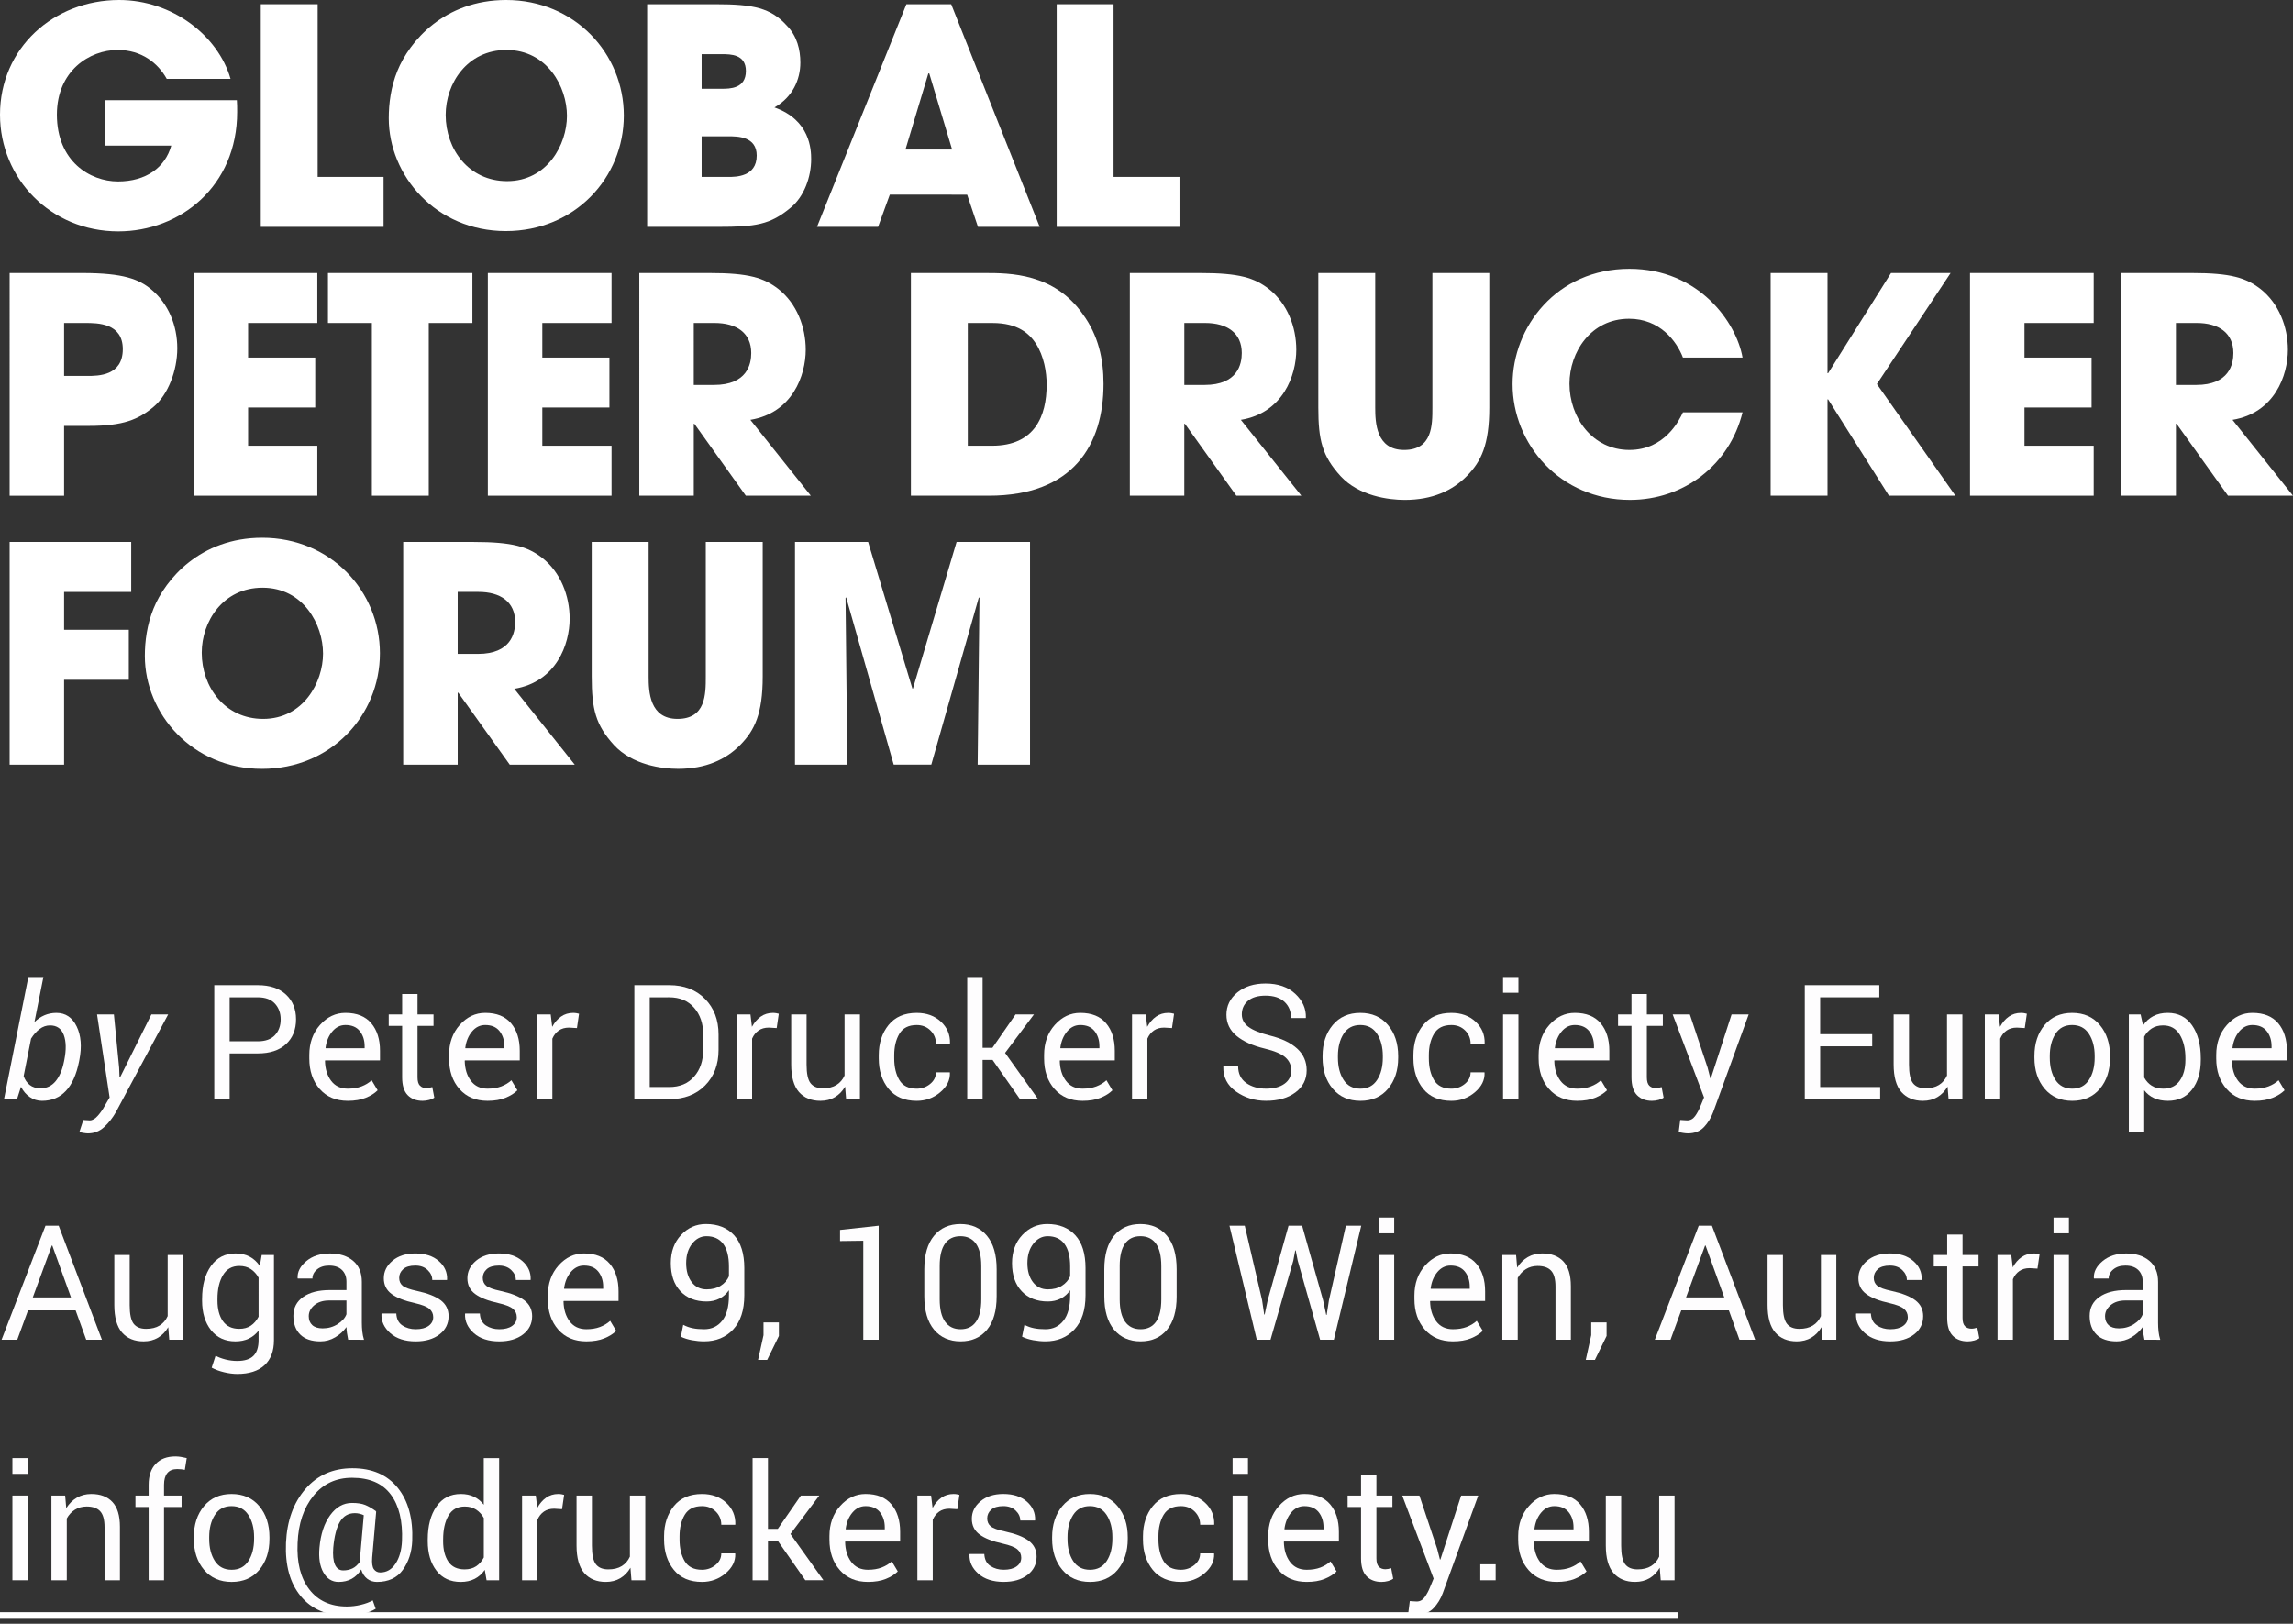 <?xml version="1.0" encoding="utf-8"?>
<!-- Generator: Adobe Illustrator 16.0.0, SVG Export Plug-In . SVG Version: 6.00 Build 0)  -->
<!DOCTYPE svg PUBLIC "-//W3C//DTD SVG 1.0//EN" "http://www.w3.org/TR/2001/REC-SVG-20010904/DTD/svg10.dtd">
<svg version="1.0" id="Ebene_1" xmlns:x="http://ns.adobe.com/Extensibility/1.0/" xmlns:i="http://ns.adobe.com/AdobeIllustrator/10.0/" xmlns:graph="http://ns.adobe.com/Graphs/1.0/"
	 xmlns="http://www.w3.org/2000/svg" xmlns:xlink="http://www.w3.org/1999/xlink" x="0px" y="0px" width="173px" height="122.533px"
	 viewBox="0 0 173 122.533" enable-background="new 0 0 173 122.533" xml:space="preserve">
<rect x="0" y="0" width="173" height="122.533" fill="#333333" stroke="none"/>
<g>
	<g>
		<path fill="#FFFFFF" d="M17.871,7.561c0.022,0.296,0.022,0.546,0.022,0.887c0,5.631-4.314,9.014-8.969,9.014
			C3.838,17.461,0,13.488,0,8.651C0,3.633,4.042,0,8.992,0c4.02,0,7.471,2.702,8.402,5.949H12.58
			c-0.657-1.181-1.885-2.18-3.702-2.18c-2.111,0-4.586,1.567-4.586,4.882c0,3.521,2.498,5.042,4.61,5.042
			c2.134,0,3.564-1.067,4.019-2.702H7.902v-3.43H17.871z"/>
		<path fill="#FFFFFF" d="M19.675,0.317h4.291v13.034h4.973v3.77h-9.264V0.317z"/>
		<path fill="#FFFFFF" d="M38.188,0c5.176,0,8.877,4.042,8.877,8.72c0,4.678-3.678,8.719-8.901,8.719
			c-5.29,0-8.833-4.201-8.833-8.515c0-1.114,0.158-2.362,0.658-3.588C30.876,3.156,33.485,0,38.188,0z M38.256,13.67
			c3.042,0,4.519-2.771,4.519-4.928c0-2.18-1.477-4.973-4.565-4.973c-2.975,0-4.586,2.543-4.586,4.905
			C33.624,11.262,35.372,13.67,38.256,13.67z"/>
		<path fill="#FFFFFF" d="M48.827,0.317h5.176c2.838,0,4.154,0.273,5.38,1.635c0.75,0.772,1.001,1.795,1.001,2.771
			c0,1.295-0.59,2.611-1.955,3.384c2.704,0.953,2.771,3.201,2.771,3.905c0,1.339-0.522,2.815-1.542,3.656
			c-1.546,1.294-2.658,1.453-5.497,1.453h-5.335V0.317z M52.937,6.698h1.52c0.591,0,1.818,0,1.818-1.34
			c0-1.271-1.159-1.271-1.818-1.271h-1.52V6.698z M52.937,13.352h2.02c0.544,0,2.134,0,2.134-1.612c0-1.453-1.453-1.453-2.134-1.453
			h-2.02V13.352z"/>
		<path fill="#FFFFFF" d="M67.133,14.691l-0.885,2.431H61.64l6.744-16.804h3.382l6.676,16.804h-4.656l-0.816-2.431H67.133z
			 M68.314,11.286h3.521L70.11,5.541h-0.024h-0.044L68.314,11.286z"/>
		<path fill="#FFFFFF" d="M79.724,0.317h4.291v13.034h4.974v3.77h-9.265V0.317z"/>
	</g>
	<g>
		<path fill="#FFFFFF" d="M0.727,20.603h5.495c3.111,0,4.27,0.477,5.178,1.227c1.317,1.09,1.976,2.748,1.976,4.451
			s-0.705,3.497-1.771,4.405c-1.159,0.977-2.294,1.454-4.906,1.454H4.836v5.269h-4.11V20.603z M4.836,28.369h1.749
			c0.817,0,2.68,0,2.68-2.021c0-1.976-1.908-1.976-2.839-1.976H4.836V28.369z"/>
		<path fill="#FFFFFF" d="M14.608,20.603h9.332v3.77h-5.222v2.611h5.064v3.769h-5.064v2.884h5.222v3.77h-9.332V20.603z"/>
		<path fill="#FFFFFF" d="M28.057,24.373h-3.314v-3.77h10.898v3.77h-3.292v13.034h-4.292V24.373z"/>
		<path fill="#FFFFFF" d="M36.806,20.603h9.333v3.77h-5.223v2.611h5.063v3.769h-5.063v2.884h5.223v3.77h-9.333V20.603z"/>
		<path fill="#FFFFFF" d="M48.233,20.603h5.313c2.951,0,4.087,0.363,5.178,1.204c1.383,1.089,2.066,2.861,2.066,4.586
			c0,1.931-1,4.769-4.178,5.291l4.563,5.723H56.27l-3.882-5.427h-0.044v5.427h-4.11V20.603z M52.343,29.049h1.522
			c2.52,0,2.814-1.589,2.814-2.407c0-1.521-1.111-2.27-2.77-2.27h-1.566V29.049z"/>
		<path fill="#FFFFFF" d="M68.725,20.603h5.563c1.885,0,5.247,0,7.426,3.133c1.159,1.59,1.544,3.383,1.544,5.224
			c0,4.587-2.27,8.447-8.653,8.447h-5.88V20.603z M73.017,33.637h1.838c3.203,0,4.111-2.225,4.111-4.61
			c0-0.953-0.204-2.157-0.818-3.111c-0.5-0.749-1.362-1.543-3.269-1.543h-1.862V33.637z"/>
		<path fill="#FFFFFF" d="M85.244,20.603h5.313c2.951,0,4.086,0.363,5.176,1.204c1.385,1.089,2.068,2.861,2.068,4.586
			c0,1.931-1.002,4.769-4.181,5.291l4.563,5.723h-4.903l-3.883-5.427h-0.045v5.427h-4.109V20.603z M89.354,29.049h1.521
			c2.52,0,2.814-1.589,2.814-2.407c0-1.521-1.111-2.27-2.77-2.27h-1.565V29.049z"/>
		<path fill="#FFFFFF" d="M103.756,20.603v10.15c0,1.136,0.067,3.203,2.18,3.203c2.134,0,2.134-1.862,2.134-3.203v-10.15h4.293
			v10.15c0,2.816-0.614,4.065-1.681,5.155c-1.09,1.113-2.612,1.817-4.702,1.817c-1.226,0-3.45-0.295-4.836-1.794
			c-1.385-1.521-1.681-2.702-1.681-5.178v-10.15H103.756z"/>
		<path fill="#FFFFFF" d="M131.469,31.116c-0.978,3.974-4.429,6.608-8.494,6.608c-5.267,0-8.856-4.201-8.856-8.743
			c0-4.292,3.315-8.696,8.812-8.696c5.267,0,8.082,4.063,8.538,6.698h-4.497c-0.478-1.249-1.749-2.929-4.063-2.929
			c-2.885,0-4.497,2.521-4.497,4.905c0,2.543,1.726,4.996,4.52,4.996c2.679,0,3.769-2.249,4.041-2.839H131.469z"/>
		<path fill="#FFFFFF" d="M133.589,20.603h4.291v7.562h0.046l4.745-7.562h4.497l-5.563,8.379l5.925,8.425h-5.016l-4.588-7.267
			h-0.046v7.267h-4.291V20.603z"/>
		<path fill="#FFFFFF" d="M148.631,20.603h9.332v3.77h-5.223v2.611h5.063v3.769h-5.063v2.884h5.223v3.77h-9.332V20.603z"/>
		<path fill="#FFFFFF" d="M160.058,20.603h5.313c2.952,0,4.087,0.363,5.178,1.204c1.385,1.089,2.066,2.861,2.066,4.586
			c0,1.931-1,4.769-4.179,5.291L173,37.407h-4.904l-3.882-5.427h-0.047v5.427h-4.109V20.603z M164.167,29.049h1.522
			c2.52,0,2.813-1.589,2.813-2.407c0-1.521-1.11-2.27-2.77-2.27h-1.566V29.049z"/>
	</g>
	<g>
		<path fill="#FFFFFF" d="M0.727,40.899H9.9v3.77H4.836v2.86h4.882v3.771H4.836v6.403h-4.11V40.899z"/>
		<path fill="#FFFFFF" d="M19.785,40.581c5.177,0,8.878,4.042,8.878,8.72s-3.679,8.719-8.9,8.719c-5.291,0-8.834-4.199-8.834-8.514
			c0-1.113,0.159-2.362,0.659-3.588C12.472,43.737,15.084,40.581,19.785,40.581z M19.852,54.25c3.043,0,4.52-2.771,4.52-4.928
			c0-2.18-1.477-4.972-4.565-4.972c-2.975,0-4.586,2.542-4.586,4.905C15.22,51.844,16.968,54.25,19.852,54.25z"/>
		<path fill="#FFFFFF" d="M30.422,40.899h5.312c2.953,0,4.088,0.363,5.178,1.203c1.385,1.09,2.066,2.861,2.066,4.586
			c0,1.93-1,4.77-4.178,5.292l4.563,5.722h-4.904l-3.882-5.427h-0.046v5.427h-4.109V40.899z M34.531,49.346h1.521
			c2.52,0,2.814-1.591,2.814-2.407c0-1.522-1.111-2.271-2.77-2.271h-1.566V49.346z"/>
		<path fill="#FFFFFF" d="M48.937,40.899v10.15c0,1.134,0.067,3.201,2.179,3.201c2.134,0,2.134-1.861,2.134-3.201v-10.15h4.293
			v10.15c0,2.815-0.614,4.063-1.681,5.154c-1.09,1.113-2.612,1.815-4.701,1.815c-1.227,0-3.452-0.294-4.837-1.793
			c-1.385-1.522-1.681-2.703-1.681-5.177v-10.15H48.937z"/>
		<path fill="#FFFFFF" d="M59.98,40.899h5.517l3.339,11.059h0.044l3.292-11.059h5.541v16.803h-3.951l0.137-12.58l-0.046-0.046
			l-3.589,12.625h-2.836L63.84,45.077l-0.046,0.046l0.135,12.58H59.98V40.899z"/>
	</g>
</g>
<g>
	<path fill="#FEFDFE" d="M5.964,80.111c-0.196,0.981-0.528,1.72-0.995,2.216c-0.467,0.497-1.068,0.745-1.802,0.745
		c-0.333,0-0.64-0.094-0.918-0.284c-0.279-0.189-0.5-0.447-0.666-0.774l-0.3,0.934H0.301l1.837-9.218h1.136l-0.677,3.404
		c0.224-0.225,0.475-0.397,0.753-0.517s0.581-0.18,0.907-0.18c0.687,0,1.196,0.341,1.528,1.022c0.332,0.682,0.399,1.525,0.203,2.529
		L5.964,80.111z M4.852,79.987c0.153-0.772,0.14-1.399-0.039-1.882c-0.179-0.482-0.525-0.724-1.039-0.724
		c-0.283,0-0.544,0.091-0.786,0.272c-0.242,0.181-0.457,0.423-0.645,0.727l-0.559,2.825c0.094,0.28,0.247,0.503,0.459,0.67
		c0.212,0.168,0.484,0.251,0.818,0.251c0.463,0,0.842-0.178,1.136-0.535s0.504-0.85,0.63-1.48L4.852,79.987z"/>
	<path fill="#FEFDFE" d="M8.99,80.578l0.029,0.727l0.036,0.006l2.366-4.757h1.266l-3.944,7.375
		c-0.244,0.429-0.538,0.804-0.883,1.123c-0.345,0.319-0.753,0.479-1.225,0.479c-0.082,0-0.192-0.011-0.33-0.033
		s-0.243-0.042-0.318-0.062l0.3-0.916c-0.055-0.004,0.002,0,0.171,0.012c0.168,0.012,0.272,0.018,0.312,0.018
		c0.204,0,0.409-0.118,0.615-0.354c0.206-0.237,0.372-0.473,0.497-0.709l0.389-0.667l-0.948-6.264h1.271L8.99,80.578z"/>
	<path fill="#FEFDFE" d="M17.326,79.497v3.451h-1.16v-8.604h3.279c0.914,0,1.625,0.237,2.131,0.709s0.759,1.095,0.759,1.867
		c0,0.784-0.253,1.409-0.759,1.876s-1.217,0.7-2.131,0.7H17.326z M17.326,78.581h2.12c0.581,0,1.014-0.157,1.301-0.469
		s0.43-0.707,0.43-1.183c0-0.476-0.144-0.873-0.433-1.191c-0.289-0.319-0.721-0.478-1.298-0.478h-2.12V78.581z"/>
	<path fill="#FEFDFE" d="M26.238,83.072c-0.887,0-1.592-0.296-2.116-0.889s-0.786-1.362-0.786-2.308v-0.26
		c0-0.91,0.27-1.667,0.809-2.272c0.54-0.604,1.179-0.907,1.917-0.907c0.859,0,1.509,0.26,1.948,0.78c0.44,0.52,0.66,1.213,0.66,2.08
		v0.727h-4.133l-0.018,0.029c0.012,0.613,0.167,1.117,0.465,1.511c0.298,0.395,0.716,0.592,1.254,0.592
		c0.393,0,0.737-0.056,1.033-0.168s0.553-0.267,0.769-0.464l0.453,0.757c-0.228,0.226-0.528,0.415-0.901,0.565
		C27.22,82.997,26.769,83.072,26.238,83.072z M26.062,77.352c-0.389,0-0.72,0.164-0.995,0.492c-0.274,0.328-0.443,0.739-0.506,1.233
		l0.012,0.03h2.938v-0.153c0-0.456-0.122-0.836-0.365-1.143S26.541,77.352,26.062,77.352z"/>
	<path fill="#FEFDFE" d="M31.501,75.012v1.542h1.207v0.863h-1.207v3.882c0,0.299,0.062,0.51,0.186,0.632
		c0.124,0.123,0.287,0.184,0.491,0.184c0.067,0,0.141-0.008,0.221-0.024c0.081-0.016,0.152-0.035,0.215-0.059l0.153,0.798
		c-0.086,0.071-0.213,0.129-0.38,0.174c-0.167,0.045-0.334,0.068-0.503,0.068c-0.471,0-0.846-0.143-1.124-0.428
		c-0.279-0.286-0.418-0.734-0.418-1.344v-3.882h-1.013v-0.863h1.013v-1.542H31.501z"/>
	<path fill="#FEFDFE" d="M36.782,83.072c-0.887,0-1.592-0.296-2.116-0.889s-0.786-1.362-0.786-2.308v-0.26
		c0-0.91,0.27-1.667,0.809-2.272c0.54-0.604,1.179-0.907,1.917-0.907c0.859,0,1.509,0.26,1.948,0.78c0.44,0.52,0.66,1.213,0.66,2.08
		v0.727h-4.133l-0.018,0.029c0.012,0.613,0.167,1.117,0.465,1.511c0.298,0.395,0.716,0.592,1.254,0.592
		c0.393,0,0.737-0.056,1.033-0.168s0.553-0.267,0.769-0.464l0.453,0.757c-0.228,0.226-0.528,0.415-0.901,0.565
		C37.763,82.997,37.312,83.072,36.782,83.072z M36.605,77.352c-0.389,0-0.72,0.164-0.995,0.492
		c-0.274,0.328-0.443,0.739-0.506,1.233l0.012,0.03h2.938v-0.153c0-0.456-0.122-0.836-0.365-1.143S37.084,77.352,36.605,77.352z"/>
	<path fill="#FEFDFE" d="M43.529,77.582l-0.595-0.035c-0.306,0-0.564,0.073-0.774,0.219c-0.21,0.146-0.372,0.351-0.486,0.614v4.568
		h-1.16v-6.394h1.036l0.112,0.934c0.181-0.331,0.403-0.589,0.668-0.774c0.265-0.185,0.57-0.277,0.915-0.277
		c0.086,0,0.169,0.007,0.248,0.021c0.078,0.014,0.143,0.029,0.194,0.044L43.529,77.582z"/>
	<path fill="#FEFDFE" d="M47.861,82.948v-8.604h2.631c1.123,0,2.023,0.346,2.702,1.037c0.679,0.691,1.019,1.585,1.019,2.68v1.176
		c0,1.099-0.339,1.992-1.019,2.68c-0.679,0.688-1.58,1.031-2.702,1.031H47.861z M49.021,75.26v6.772h1.472
		c0.793,0,1.418-0.262,1.875-0.785c0.458-0.523,0.686-1.194,0.686-2.013v-1.187c0-0.811-0.229-1.478-0.686-2.001
		c-0.457-0.524-1.082-0.786-1.875-0.786H49.021z"/>
	<path fill="#FEFDFE" d="M58.599,77.582l-0.595-0.035c-0.306,0-0.564,0.073-0.774,0.219c-0.21,0.146-0.372,0.351-0.486,0.614v4.568
		h-1.16v-6.394h1.036l0.112,0.934c0.181-0.331,0.403-0.589,0.668-0.774c0.265-0.185,0.57-0.277,0.915-0.277
		c0.086,0,0.169,0.007,0.248,0.021c0.078,0.014,0.143,0.029,0.194,0.044L58.599,77.582z"/>
	<path fill="#FEFDFE" d="M63.762,82.002c-0.2,0.343-0.458,0.606-0.771,0.792s-0.677,0.278-1.089,0.278
		c-0.695,0-1.236-0.223-1.625-0.667c-0.388-0.445-0.583-1.139-0.583-2.08v-3.77h1.16v3.782c0,0.682,0.1,1.15,0.3,1.406
		c0.2,0.256,0.512,0.384,0.936,0.384c0.412,0,0.752-0.083,1.021-0.251c0.269-0.167,0.472-0.404,0.609-0.712v-4.609h1.16v6.394
		h-1.042L63.762,82.002z"/>
	<path fill="#FEFDFE" d="M69.161,82.156c0.385,0,0.723-0.119,1.016-0.357c0.292-0.238,0.438-0.531,0.438-0.877h1.042l0.012,0.036
		c0.02,0.551-0.225,1.042-0.733,1.471s-1.1,0.644-1.775,0.644c-0.926,0-1.635-0.303-2.125-0.91
		c-0.491-0.606-0.736-1.369-0.736-2.287v-0.248c0-0.91,0.247-1.669,0.739-2.278c0.492-0.608,1.2-0.913,2.122-0.913
		c0.746,0,1.355,0.221,1.828,0.662c0.473,0.441,0.702,0.983,0.686,1.625l-0.012,0.036h-1.048c0-0.39-0.138-0.722-0.412-0.996
		c-0.275-0.274-0.622-0.411-1.042-0.411c-0.608,0-1.043,0.22-1.304,0.658c-0.261,0.439-0.391,0.977-0.391,1.614v0.248
		c0,0.653,0.129,1.197,0.388,1.632C68.113,81.938,68.548,82.156,69.161,82.156z"/>
	<path fill="#FEFDFE" d="M74.888,79.987h-0.753v2.96h-1.16v-9.218h1.16v5.342h0.742l1.743-2.517h1.389l-2.178,2.902l2.49,3.491
		h-1.366L74.888,79.987z"/>
	<path fill="#FEFDFE" d="M81.676,83.072c-0.887,0-1.592-0.296-2.116-0.889s-0.786-1.362-0.786-2.308v-0.26
		c0-0.91,0.27-1.667,0.809-2.272c0.54-0.604,1.179-0.907,1.917-0.907c0.859,0,1.509,0.26,1.948,0.78c0.44,0.52,0.66,1.213,0.66,2.08
		v0.727h-4.133l-0.018,0.029c0.012,0.613,0.167,1.117,0.465,1.511c0.298,0.395,0.716,0.592,1.254,0.592
		c0.393,0,0.737-0.056,1.033-0.168s0.553-0.267,0.769-0.464l0.453,0.757c-0.228,0.226-0.528,0.415-0.901,0.565
		C82.657,82.997,82.206,83.072,81.676,83.072z M81.5,77.352c-0.389,0-0.72,0.164-0.995,0.492c-0.274,0.328-0.443,0.739-0.506,1.233
		l0.012,0.03h2.938v-0.153c0-0.456-0.122-0.836-0.365-1.143S81.978,77.352,81.5,77.352z"/>
	<path fill="#FEFDFE" d="M88.423,77.582l-0.595-0.035c-0.307,0-0.564,0.073-0.774,0.219c-0.21,0.146-0.372,0.351-0.486,0.614v4.568
		h-1.16v-6.394h1.036l0.112,0.934c0.181-0.331,0.403-0.589,0.668-0.774c0.265-0.185,0.569-0.277,0.915-0.277
		c0.086,0,0.169,0.007,0.247,0.021c0.079,0.014,0.144,0.029,0.194,0.044L88.423,77.582z"/>
	<path fill="#FEFDFE" d="M97.423,80.781c0-0.392-0.146-0.72-0.441-0.984c-0.294-0.265-0.816-0.487-1.565-0.667
		c-0.906-0.217-1.614-0.537-2.122-0.959c-0.509-0.422-0.763-0.954-0.763-1.594c0-0.671,0.273-1.232,0.821-1.682
		s1.257-0.675,2.128-0.675c0.938,0,1.685,0.258,2.24,0.774s0.823,1.115,0.804,1.796l-0.012,0.035h-1.107
		c0-0.504-0.165-0.912-0.497-1.223c-0.332-0.311-0.808-0.467-1.428-0.467c-0.577,0-1.02,0.131-1.327,0.393
		c-0.309,0.262-0.462,0.604-0.462,1.025c0,0.374,0.166,0.687,0.5,0.937s0.875,0.47,1.625,0.659c0.902,0.225,1.589,0.556,2.061,0.993
		c0.471,0.438,0.706,0.979,0.706,1.625c0,0.693-0.282,1.251-0.848,1.672c-0.565,0.422-1.303,0.632-2.214,0.632
		c-0.855,0-1.611-0.233-2.27-0.7c-0.657-0.467-0.976-1.09-0.956-1.87l0.012-0.036h1.106c0,0.552,0.202,0.971,0.606,1.259
		s0.904,0.431,1.501,0.431c0.585,0,1.048-0.123,1.39-0.37C97.253,81.539,97.423,81.204,97.423,80.781z"/>
	<path fill="#FEFDFE" d="M99.784,79.692c0-0.946,0.255-1.725,0.765-2.337c0.511-0.612,1.203-0.918,2.078-0.918
		c0.884,0,1.581,0.305,2.093,0.916c0.513,0.611,0.769,1.391,0.769,2.34v0.13c0,0.954-0.255,1.733-0.766,2.34
		c-0.51,0.607-1.204,0.91-2.084,0.91c-0.879,0-1.574-0.304-2.087-0.913c-0.512-0.608-0.768-1.388-0.768-2.337V79.692z
		 M100.943,79.819c0,0.677,0.143,1.235,0.427,1.676c0.285,0.44,0.708,0.661,1.269,0.661c0.554,0,0.974-0.22,1.26-0.661
		c0.287-0.441,0.431-1,0.431-1.676v-0.13c0-0.669-0.145-1.226-0.434-1.67c-0.288-0.444-0.711-0.667-1.269-0.667
		c-0.553,0-0.972,0.223-1.257,0.667c-0.284,0.445-0.427,1.001-0.427,1.67V79.819z"/>
	<path fill="#FEFDFE" d="M109.497,82.156c0.385,0,0.724-0.119,1.016-0.357c0.293-0.238,0.438-0.531,0.438-0.877h1.042l0.012,0.036
		c0.021,0.551-0.225,1.042-0.732,1.471c-0.509,0.429-1.1,0.644-1.775,0.644c-0.926,0-1.634-0.303-2.125-0.91
		c-0.49-0.606-0.735-1.369-0.735-2.287v-0.248c0-0.91,0.246-1.669,0.738-2.278c0.493-0.608,1.2-0.913,2.122-0.913
		c0.746,0,1.355,0.221,1.828,0.662c0.473,0.441,0.702,0.983,0.687,1.625l-0.013,0.036h-1.048c0-0.39-0.137-0.722-0.412-0.996
		c-0.274-0.274-0.622-0.411-1.042-0.411c-0.608,0-1.043,0.22-1.304,0.658c-0.261,0.439-0.392,0.977-0.392,1.614v0.248
		c0,0.653,0.13,1.197,0.389,1.632C108.449,81.938,108.886,82.156,109.497,82.156z"/>
	<path fill="#FEFDFE" d="M114.561,74.917h-1.16v-1.188h1.16V74.917z M114.561,82.948h-1.16v-6.394h1.16V82.948z"/>
	<path fill="#FEFDFE" d="M118.988,83.072c-0.888,0-1.593-0.296-2.116-0.889c-0.524-0.593-0.786-1.362-0.786-2.308v-0.26
		c0-0.91,0.27-1.667,0.81-2.272c0.539-0.604,1.178-0.907,1.916-0.907c0.859,0,1.509,0.26,1.948,0.78s0.659,1.213,0.659,2.08v0.727
		h-4.132l-0.019,0.029c0.013,0.613,0.167,1.117,0.466,1.511c0.298,0.395,0.716,0.592,1.254,0.592c0.393,0,0.736-0.056,1.033-0.168
		c0.296-0.112,0.552-0.267,0.768-0.464l0.454,0.757c-0.229,0.226-0.528,0.415-0.901,0.565
		C119.969,82.997,119.518,83.072,118.988,83.072z M118.812,77.352c-0.389,0-0.721,0.164-0.995,0.492
		c-0.274,0.328-0.443,0.739-0.506,1.233l0.012,0.03h2.938v-0.153c0-0.456-0.122-0.836-0.365-1.143S119.29,77.352,118.812,77.352z"/>
	<path fill="#FEFDFE" d="M124.25,75.012v1.542h1.207v0.863h-1.207v3.882c0,0.299,0.062,0.51,0.186,0.632
		c0.124,0.123,0.288,0.184,0.492,0.184c0.066,0,0.14-0.008,0.221-0.024c0.08-0.016,0.151-0.035,0.215-0.059l0.152,0.798
		c-0.086,0.071-0.213,0.129-0.379,0.174c-0.167,0.045-0.335,0.068-0.504,0.068c-0.471,0-0.846-0.143-1.124-0.428
		c-0.279-0.286-0.418-0.734-0.418-1.344v-3.882h-1.013v-0.863h1.013v-1.542H124.25z"/>
	<path fill="#FEFDFE" d="M128.836,80.578l0.206,0.804h0.036l1.565-4.828h1.289l-2.679,7.375c-0.16,0.429-0.391,0.804-0.691,1.123
		c-0.3,0.319-0.705,0.479-1.216,0.479c-0.094,0-0.214-0.011-0.358-0.033c-0.146-0.021-0.258-0.042-0.336-0.062l0.117-0.916
		c-0.023-0.004,0.047,0,0.209,0.012c0.163,0.012,0.267,0.018,0.31,0.018c0.247,0,0.449-0.11,0.606-0.331s0.288-0.465,0.395-0.733
		l0.276-0.667l-2.366-6.264h1.295L128.836,80.578z"/>
	<path fill="#FEFDFE" d="M141.252,78.959h-3.926v3.073h4.526v0.916h-5.687v-8.604h5.622v0.916h-4.462v2.783h3.926V78.959z"/>
	<path fill="#FEFDFE" d="M146.938,82.002c-0.2,0.343-0.457,0.606-0.771,0.792c-0.314,0.185-0.678,0.278-1.089,0.278
		c-0.695,0-1.236-0.223-1.625-0.667c-0.389-0.445-0.583-1.139-0.583-2.08v-3.77h1.159v3.782c0,0.682,0.101,1.15,0.301,1.406
		c0.2,0.256,0.512,0.384,0.936,0.384c0.412,0,0.753-0.083,1.021-0.251c0.27-0.167,0.473-0.404,0.609-0.712v-4.609h1.16v6.394h-1.042
		L146.938,82.002z"/>
	<path fill="#FEFDFE" d="M152.762,77.582l-0.595-0.035c-0.307,0-0.564,0.073-0.774,0.219c-0.21,0.146-0.372,0.351-0.485,0.614v4.568
		h-1.16v-6.394h1.036l0.112,0.934c0.18-0.331,0.402-0.589,0.668-0.774c0.265-0.185,0.569-0.277,0.915-0.277
		c0.086,0,0.169,0.007,0.247,0.021c0.079,0.014,0.144,0.029,0.194,0.044L152.762,77.582z"/>
	<path fill="#FEFDFE" d="M153.491,79.692c0-0.946,0.255-1.725,0.765-2.337c0.511-0.612,1.203-0.918,2.078-0.918
		c0.884,0,1.581,0.305,2.093,0.916c0.513,0.611,0.769,1.391,0.769,2.34v0.13c0,0.954-0.255,1.733-0.766,2.34
		c-0.51,0.607-1.204,0.91-2.084,0.91c-0.879,0-1.574-0.304-2.087-0.913c-0.512-0.608-0.768-1.388-0.768-2.337V79.692z
		 M154.65,79.819c0,0.677,0.143,1.235,0.427,1.676c0.285,0.44,0.708,0.661,1.269,0.661c0.554,0,0.974-0.22,1.26-0.661
		c0.287-0.441,0.431-1,0.431-1.676v-0.13c0-0.669-0.145-1.226-0.434-1.67c-0.288-0.444-0.711-0.667-1.269-0.667
		c-0.553,0-0.972,0.223-1.257,0.667c-0.284,0.445-0.427,1.001-0.427,1.67V79.819z"/>
	<path fill="#FEFDFE" d="M166.042,79.993c0,0.922-0.22,1.666-0.659,2.231c-0.439,0.565-1.046,0.848-1.819,0.848
		c-0.393,0-0.736-0.066-1.033-0.198c-0.296-0.132-0.548-0.33-0.756-0.594v3.126h-1.16v-8.852h0.889l0.183,0.827
		c0.208-0.307,0.467-0.542,0.777-0.703c0.31-0.162,0.671-0.242,1.083-0.242c0.789,0,1.402,0.314,1.84,0.942s0.656,1.458,0.656,2.491
		V79.993z M164.883,79.866c0-0.724-0.143-1.319-0.428-1.786c-0.284-0.466-0.703-0.699-1.257-0.699c-0.333,0-0.618,0.076-0.854,0.227
		c-0.235,0.152-0.426,0.359-0.57,0.623v3.086c0.145,0.264,0.335,0.469,0.57,0.617s0.524,0.221,0.865,0.221
		c0.55,0,0.966-0.202,1.248-0.605c0.283-0.403,0.425-0.923,0.425-1.561V79.866z"/>
	<path fill="#FEFDFE" d="M170.11,83.072c-0.888,0-1.593-0.296-2.116-0.889c-0.524-0.593-0.786-1.362-0.786-2.308v-0.26
		c0-0.91,0.27-1.667,0.81-2.272c0.539-0.604,1.178-0.907,1.916-0.907c0.859,0,1.509,0.26,1.948,0.78s0.659,1.213,0.659,2.08v0.727
		h-4.132l-0.019,0.029c0.013,0.613,0.167,1.117,0.466,1.511c0.298,0.395,0.716,0.592,1.254,0.592c0.393,0,0.736-0.056,1.033-0.168
		c0.296-0.112,0.552-0.267,0.768-0.464l0.454,0.757c-0.229,0.226-0.528,0.415-0.901,0.565
		C171.091,82.997,170.64,83.072,170.11,83.072z M169.934,77.352c-0.389,0-0.721,0.164-0.995,0.492
		c-0.274,0.328-0.443,0.739-0.506,1.233l0.012,0.03h2.938v-0.153c0-0.456-0.122-0.836-0.365-1.143S170.412,77.352,169.934,77.352z"
		/>
	<path fill="#FEFDFE" d="M5.705,98.885H2.114l-0.812,2.216H0.118l3.314-8.604h0.995l3.262,8.604H6.505L5.705,98.885z M2.473,97.91
		h2.884l-1.413-3.918H3.91L2.473,97.91z"/>
	<path fill="#FEFDFE" d="M12.693,100.155c-0.2,0.343-0.458,0.606-0.771,0.792s-0.677,0.278-1.089,0.278
		c-0.695,0-1.236-0.223-1.625-0.667c-0.388-0.445-0.583-1.139-0.583-2.08v-3.77h1.16v3.782c0,0.682,0.1,1.15,0.3,1.406
		c0.2,0.256,0.512,0.384,0.936,0.384c0.412,0,0.752-0.083,1.021-0.251c0.269-0.167,0.472-0.404,0.609-0.712v-4.609h1.16v6.394H12.77
		L12.693,100.155z"/>
	<path fill="#FEFDFE" d="M15.248,98.022c0-1.028,0.224-1.857,0.671-2.488s1.065-0.945,1.854-0.945c0.404,0,0.759,0.082,1.065,0.245
		s0.561,0.399,0.765,0.706l0.142-0.833h0.924v6.429c0,0.819-0.238,1.448-0.712,1.888c-0.475,0.439-1.16,0.659-2.055,0.659
		c-0.306,0-0.637-0.042-0.992-0.127c-0.355-0.084-0.668-0.2-0.939-0.346l0.294-0.904c0.208,0.118,0.459,0.213,0.754,0.287
		c0.294,0.073,0.584,0.109,0.871,0.109c0.565,0,0.976-0.129,1.233-0.387c0.257-0.258,0.386-0.651,0.386-1.179v-0.721
		c-0.208,0.268-0.458,0.47-0.748,0.606c-0.291,0.136-0.624,0.204-1,0.204c-0.781,0-1.396-0.284-1.843-0.851
		c-0.447-0.567-0.671-1.31-0.671-2.228V98.022z M16.408,98.146c0,0.642,0.135,1.158,0.406,1.548c0.271,0.39,0.683,0.585,1.236,0.585
		c0.349,0,0.642-0.08,0.877-0.239c0.235-0.16,0.43-0.385,0.583-0.677V96.42c-0.149-0.271-0.344-0.487-0.583-0.647
		s-0.528-0.239-0.865-0.239c-0.554,0-0.968,0.232-1.242,0.697c-0.275,0.465-0.412,1.062-0.412,1.791V98.146z"/>
	<path fill="#FEFDFE" d="M26.268,101.101c-0.04-0.193-0.07-0.363-0.091-0.511c-0.022-0.147-0.035-0.296-0.039-0.446
		c-0.216,0.308-0.497,0.564-0.845,0.771c-0.347,0.207-0.721,0.31-1.121,0.31c-0.664,0-1.169-0.17-1.516-0.511
		c-0.347-0.34-0.521-0.811-0.521-1.409c0-0.61,0.246-1.088,0.739-1.433s1.161-0.517,2.004-0.517h1.26v-0.632
		c0-0.374-0.114-0.67-0.341-0.889s-0.549-0.328-0.965-0.328c-0.373,0-0.676,0.096-0.91,0.287c-0.233,0.191-0.35,0.421-0.35,0.688
		h-1.107l-0.012-0.035c-0.023-0.465,0.195-0.891,0.656-1.276c0.461-0.386,1.057-0.579,1.787-0.579c0.722,0,1.303,0.184,1.743,0.552
		c0.439,0.369,0.66,0.899,0.66,1.593v3.079c0,0.229,0.012,0.449,0.035,0.662c0.023,0.213,0.066,0.422,0.129,0.626H26.268z
		 M24.343,100.244c0.42,0,0.799-0.108,1.136-0.324c0.337-0.216,0.557-0.463,0.659-0.742V98.14h-1.301
		c-0.467,0-0.841,0.118-1.122,0.354s-0.421,0.513-0.421,0.831c0,0.283,0.088,0.507,0.265,0.671
		C23.736,100.161,23.998,100.244,24.343,100.244z"/>
	<path fill="#FEFDFE" d="M32.685,99.399c0-0.256-0.097-0.467-0.292-0.632s-0.562-0.31-1.104-0.432
		c-0.773-0.169-1.355-0.398-1.746-0.687c-0.39-0.289-0.585-0.684-0.585-1.183c0-0.519,0.22-0.961,0.659-1.328
		c0.439-0.366,1.013-0.548,1.719-0.548c0.742,0,1.331,0.191,1.769,0.573c0.438,0.382,0.646,0.847,0.627,1.395l-0.012,0.035h-1.107
		c0-0.28-0.117-0.531-0.35-0.753c-0.234-0.223-0.543-0.334-0.927-0.334c-0.412,0-0.718,0.091-0.918,0.272s-0.3,0.4-0.3,0.656
		c0,0.252,0.088,0.451,0.265,0.597c0.176,0.146,0.536,0.276,1.077,0.39c0.804,0.174,1.403,0.409,1.795,0.707
		s0.589,0.696,0.589,1.196c0,0.567-0.229,1.026-0.686,1.377s-1.055,0.526-1.792,0.526c-0.812,0-1.452-0.207-1.919-0.621
		c-0.467-0.414-0.689-0.896-0.666-1.448l0.012-0.035H29.9c0.02,0.412,0.172,0.712,0.459,0.902c0.287,0.19,0.622,0.285,1.007,0.285
		c0.412,0,0.735-0.083,0.968-0.251S32.685,99.67,32.685,99.399z"/>
	<path fill="#FEFDFE" d="M38.99,99.399c0-0.256-0.097-0.467-0.292-0.632s-0.562-0.31-1.104-0.432
		c-0.773-0.169-1.355-0.398-1.746-0.687c-0.39-0.289-0.585-0.684-0.585-1.183c0-0.519,0.22-0.961,0.659-1.328
		c0.439-0.366,1.013-0.548,1.719-0.548c0.742,0,1.331,0.191,1.769,0.573c0.438,0.382,0.646,0.847,0.627,1.395l-0.012,0.035h-1.107
		c0-0.28-0.117-0.531-0.35-0.753c-0.234-0.223-0.543-0.334-0.927-0.334c-0.412,0-0.718,0.091-0.918,0.272s-0.3,0.4-0.3,0.656
		c0,0.252,0.088,0.451,0.265,0.597c0.176,0.146,0.536,0.276,1.077,0.39c0.804,0.174,1.403,0.409,1.795,0.707
		s0.589,0.696,0.589,1.196c0,0.567-0.229,1.026-0.686,1.377s-1.055,0.526-1.792,0.526c-0.812,0-1.452-0.207-1.919-0.621
		c-0.467-0.414-0.689-0.896-0.666-1.448l0.012-0.035h1.107c0.02,0.412,0.172,0.712,0.459,0.902c0.287,0.19,0.622,0.285,1.007,0.285
		c0.412,0,0.735-0.083,0.968-0.251S38.99,99.67,38.99,99.399z"/>
	<path fill="#FEFDFE" d="M44.235,101.225c-0.887,0-1.592-0.296-2.116-0.889s-0.786-1.362-0.786-2.308v-0.26
		c0-0.91,0.27-1.667,0.809-2.272c0.54-0.604,1.179-0.907,1.917-0.907c0.859,0,1.509,0.26,1.948,0.78c0.44,0.52,0.66,1.213,0.66,2.08
		v0.727h-4.133l-0.018,0.029c0.012,0.613,0.167,1.117,0.465,1.511c0.298,0.395,0.716,0.592,1.254,0.592
		c0.393,0,0.737-0.056,1.033-0.168s0.553-0.267,0.769-0.464l0.453,0.757c-0.228,0.226-0.528,0.415-0.901,0.565
		C45.216,101.149,44.765,101.225,44.235,101.225z M44.059,95.504c-0.389,0-0.72,0.164-0.995,0.492
		c-0.274,0.328-0.443,0.739-0.506,1.233l0.012,0.03h2.938v-0.153c0-0.456-0.122-0.836-0.365-1.143S44.537,95.504,44.059,95.504z"/>
	<path fill="#FEFDFE" d="M53.13,100.309c0.565,0,1.018-0.214,1.357-0.642s0.509-1.065,0.509-1.911v-0.39
		c-0.192,0.279-0.433,0.491-0.721,0.635c-0.289,0.144-0.609,0.215-0.962,0.215c-0.828,0-1.486-0.257-1.972-0.771
		c-0.487-0.514-0.73-1.222-0.73-2.125c0-0.863,0.258-1.57,0.774-2.121c0.516-0.552,1.143-0.828,1.881-0.828
		c0.895,0,1.6,0.281,2.116,0.842s0.774,1.388,0.774,2.479v2.05c0,1.123-0.28,1.983-0.839,2.583c-0.56,0.599-1.289,0.898-2.187,0.898
		c-0.302,0-0.609-0.029-0.921-0.086c-0.312-0.058-0.592-0.146-0.839-0.265l0.177-0.896c0.231,0.122,0.472,0.208,0.721,0.257
		C52.517,100.284,52.805,100.309,53.13,100.309z M53.313,97.301c0.428,0,0.784-0.092,1.068-0.277
		c0.285-0.185,0.489-0.421,0.615-0.708v-0.743c0-0.751-0.145-1.32-0.433-1.706c-0.289-0.385-0.709-0.578-1.263-0.578
		c-0.424,0-0.785,0.19-1.083,0.569c-0.298,0.38-0.447,0.867-0.447,1.46c0,0.59,0.138,1.068,0.415,1.434
		C52.462,97.118,52.838,97.301,53.313,97.301z"/>
	<path fill="#FEFDFE" d="M58.764,100.817l-0.883,1.808h-0.688l0.412-1.867v-0.963h1.16V100.817z"/>
	<path fill="#FEFDFE" d="M66.293,101.101h-1.16v-7.469l-1.754,0.023v-0.839l2.914-0.319V101.101z"/>
	<path fill="#FEFDFE" d="M75.195,97.821c0,1.099-0.243,1.941-0.727,2.526c-0.485,0.585-1.149,0.877-1.993,0.877
		c-0.844,0-1.511-0.293-2.002-0.88c-0.49-0.587-0.736-1.428-0.736-2.523v-2.039c0-1.095,0.245-1.937,0.733-2.526
		c0.489-0.589,1.153-0.884,1.993-0.884c0.844,0,1.51,0.295,1.999,0.884c0.488,0.589,0.733,1.431,0.733,2.526V97.821z M74.035,95.532
		c0-0.744-0.135-1.304-0.403-1.68c-0.269-0.376-0.659-0.564-1.168-0.564c-0.51,0-0.899,0.188-1.166,0.564
		c-0.267,0.376-0.4,0.936-0.4,1.68v2.521c0,0.744,0.135,1.306,0.406,1.686c0.271,0.38,0.662,0.57,1.172,0.57
		c0.51,0,0.897-0.189,1.163-0.567c0.265-0.377,0.397-0.94,0.397-1.688V95.532z"/>
	<path fill="#FEFDFE" d="M78.874,100.309c0.565,0,1.018-0.214,1.357-0.642s0.509-1.065,0.509-1.911v-0.39
		c-0.192,0.279-0.433,0.491-0.721,0.635c-0.289,0.144-0.609,0.215-0.962,0.215c-0.828,0-1.486-0.257-1.972-0.771
		c-0.487-0.514-0.73-1.222-0.73-2.125c0-0.863,0.258-1.57,0.774-2.121c0.516-0.552,1.143-0.828,1.881-0.828
		c0.895,0,1.6,0.281,2.116,0.842s0.774,1.388,0.774,2.479v2.05c0,1.123-0.28,1.983-0.839,2.583c-0.56,0.599-1.289,0.898-2.187,0.898
		c-0.302,0-0.609-0.029-0.921-0.086c-0.312-0.058-0.592-0.146-0.839-0.265l0.177-0.896c0.231,0.122,0.472,0.208,0.721,0.257
		C78.261,100.284,78.548,100.309,78.874,100.309z M79.057,97.301c0.428,0,0.784-0.092,1.068-0.277
		c0.285-0.185,0.489-0.421,0.615-0.708v-0.743c0-0.751-0.145-1.32-0.433-1.706c-0.289-0.385-0.709-0.578-1.263-0.578
		c-0.424,0-0.785,0.19-1.083,0.569c-0.298,0.38-0.447,0.867-0.447,1.46c0,0.59,0.138,1.068,0.415,1.434
		C78.206,97.118,78.582,97.301,79.057,97.301z"/>
	<path fill="#FEFDFE" d="M88.775,97.821c0,1.099-0.242,1.941-0.727,2.526s-1.149,0.877-1.993,0.877c-0.844,0-1.511-0.293-2.002-0.88
		c-0.49-0.587-0.736-1.428-0.736-2.523v-2.039c0-1.095,0.245-1.937,0.733-2.526c0.489-0.589,1.153-0.884,1.993-0.884
		c0.844,0,1.51,0.295,1.999,0.884s0.732,1.431,0.732,2.526V97.821z M87.616,95.532c0-0.744-0.135-1.304-0.403-1.68
		c-0.269-0.376-0.659-0.564-1.168-0.564c-0.51,0-0.899,0.188-1.166,0.564c-0.267,0.376-0.4,0.936-0.4,1.68v2.521
		c0,0.744,0.135,1.306,0.406,1.686c0.271,0.38,0.662,0.57,1.172,0.57c0.51,0,0.897-0.189,1.163-0.567
		c0.265-0.377,0.397-0.94,0.397-1.688V95.532z"/>
	<path fill="#FEFDFE" d="M95.222,98.123l0.159,1.075l0.035,0.006l0.229-1.081l1.572-5.626h1.024l1.583,5.626l0.236,1.105h0.035
		l0.171-1.105l1.277-5.626h1.159l-2.066,8.604h-1.036l-1.689-5.968l-0.152-0.774h-0.036l-0.146,0.774l-1.72,5.968h-1.036
		l-2.06-8.604h1.153L95.222,98.123z"/>
	<path fill="#FEFDFE" d="M105.188,93.07h-1.16v-1.188h1.16V93.07z M105.188,101.101h-1.16v-6.394h1.16V101.101z"/>
	<path fill="#FEFDFE" d="M109.616,101.225c-0.888,0-1.593-0.296-2.116-0.889c-0.524-0.593-0.786-1.362-0.786-2.308v-0.26
		c0-0.91,0.27-1.667,0.81-2.272c0.539-0.604,1.178-0.907,1.916-0.907c0.859,0,1.509,0.26,1.948,0.78s0.659,1.213,0.659,2.08v0.727
		h-4.132l-0.019,0.029c0.013,0.613,0.167,1.117,0.466,1.511c0.298,0.395,0.716,0.592,1.254,0.592c0.393,0,0.736-0.056,1.033-0.168
		c0.296-0.112,0.552-0.267,0.768-0.464l0.454,0.757c-0.229,0.226-0.528,0.415-0.901,0.565
		C110.597,101.149,110.146,101.225,109.616,101.225z M109.439,95.504c-0.389,0-0.721,0.164-0.995,0.492
		c-0.274,0.328-0.443,0.739-0.506,1.233l0.012,0.03h2.938v-0.153c0-0.456-0.122-0.836-0.365-1.143S109.918,95.504,109.439,95.504z"
		/>
	<path fill="#FEFDFE" d="M114.384,94.707l0.082,0.951c0.212-0.339,0.479-0.602,0.798-0.789c0.32-0.187,0.684-0.28,1.092-0.28
		c0.688,0,1.219,0.202,1.596,0.605s0.565,1.027,0.565,1.87v4.036h-1.16v-4.012c0-0.563-0.11-0.963-0.332-1.2
		s-0.561-0.354-1.016-0.354c-0.334,0-0.629,0.081-0.886,0.242c-0.258,0.162-0.463,0.382-0.615,0.662v4.662h-1.16v-6.394H114.384z"/>
	<path fill="#FEFDFE" d="M121.213,100.817l-0.883,1.808h-0.689l0.412-1.867v-0.963h1.16V100.817z"/>
	<path fill="#FEFDFE" d="M130.438,98.885h-3.591l-0.812,2.216h-1.183l3.313-8.604h0.995l3.262,8.604h-1.184L130.438,98.885z
		 M127.206,97.91h2.885l-1.413-3.918h-0.035L127.206,97.91z"/>
	<path fill="#FEFDFE" d="M137.425,100.155c-0.2,0.343-0.457,0.606-0.771,0.792c-0.314,0.185-0.678,0.278-1.089,0.278
		c-0.695,0-1.236-0.223-1.625-0.667c-0.389-0.445-0.583-1.139-0.583-2.08v-3.77h1.159v3.782c0,0.682,0.101,1.15,0.301,1.406
		c0.2,0.256,0.512,0.384,0.936,0.384c0.412,0,0.753-0.083,1.021-0.251c0.27-0.167,0.473-0.404,0.609-0.712v-4.609h1.16v6.394h-1.042
		L137.425,100.155z"/>
	<path fill="#FEFDFE" d="M143.937,99.399c0-0.256-0.098-0.467-0.292-0.632s-0.562-0.31-1.104-0.432
		c-0.773-0.169-1.354-0.398-1.745-0.687s-0.586-0.684-0.586-1.183c0-0.519,0.22-0.961,0.659-1.328
		c0.439-0.366,1.013-0.548,1.719-0.548c0.742,0,1.332,0.191,1.77,0.573c0.438,0.382,0.646,0.847,0.627,1.395l-0.012,0.035h-1.107
		c0-0.28-0.116-0.531-0.35-0.753s-0.543-0.334-0.928-0.334c-0.412,0-0.718,0.091-0.918,0.272s-0.301,0.4-0.301,0.656
		c0,0.252,0.089,0.451,0.266,0.597c0.177,0.146,0.535,0.276,1.077,0.39c0.805,0.174,1.403,0.409,1.796,0.707
		c0.392,0.297,0.588,0.696,0.588,1.196c0,0.567-0.229,1.026-0.686,1.377s-1.055,0.526-1.793,0.526c-0.812,0-1.452-0.207-1.919-0.621
		c-0.467-0.414-0.688-0.896-0.665-1.448l0.012-0.035h1.106c0.021,0.412,0.173,0.712,0.46,0.902c0.286,0.19,0.622,0.285,1.006,0.285
		c0.412,0,0.735-0.083,0.969-0.251S143.937,99.67,143.937,99.399z"/>
	<path fill="#FEFDFE" d="M148.068,93.165v1.542h1.207v0.863h-1.207v3.882c0,0.299,0.062,0.51,0.186,0.632
		c0.124,0.123,0.288,0.184,0.492,0.184c0.066,0,0.14-0.008,0.221-0.024c0.08-0.016,0.151-0.035,0.215-0.059l0.152,0.798
		c-0.086,0.071-0.213,0.129-0.379,0.174c-0.167,0.045-0.335,0.068-0.504,0.068c-0.471,0-0.846-0.143-1.124-0.428
		c-0.279-0.286-0.418-0.734-0.418-1.344V95.57h-1.013v-0.863h1.013v-1.542H148.068z"/>
	<path fill="#FEFDFE" d="M153.721,95.735l-0.595-0.035c-0.307,0-0.564,0.073-0.774,0.219c-0.21,0.146-0.372,0.351-0.485,0.614v4.568
		h-1.16v-6.394h1.036l0.112,0.934c0.18-0.331,0.402-0.589,0.668-0.774c0.265-0.185,0.569-0.277,0.915-0.277
		c0.086,0,0.169,0.007,0.247,0.021c0.079,0.014,0.144,0.029,0.194,0.044L153.721,95.735z"/>
	<path fill="#FEFDFE" d="M156.093,93.07h-1.16v-1.188h1.16V93.07z M156.093,101.101h-1.16v-6.394h1.16V101.101z"/>
	<path fill="#FEFDFE" d="M161.792,101.101c-0.039-0.193-0.07-0.363-0.092-0.511c-0.021-0.147-0.034-0.296-0.038-0.446
		c-0.216,0.308-0.497,0.564-0.845,0.771c-0.348,0.207-0.721,0.31-1.121,0.31c-0.663,0-1.169-0.17-1.517-0.511
		c-0.347-0.34-0.521-0.811-0.521-1.409c0-0.61,0.246-1.088,0.739-1.433c0.492-0.345,1.16-0.517,2.004-0.517h1.26v-0.632
		c0-0.374-0.113-0.67-0.341-0.889c-0.229-0.219-0.55-0.328-0.966-0.328c-0.373,0-0.676,0.096-0.909,0.287
		c-0.234,0.191-0.351,0.421-0.351,0.688h-1.106l-0.012-0.035c-0.024-0.465,0.194-0.891,0.656-1.276
		c0.461-0.386,1.057-0.579,1.786-0.579c0.723,0,1.303,0.184,1.743,0.552c0.439,0.369,0.659,0.899,0.659,1.593v3.079
		c0,0.229,0.012,0.449,0.035,0.662c0.023,0.213,0.066,0.422,0.13,0.626H161.792z M159.867,100.244c0.42,0,0.798-0.108,1.136-0.324
		c0.338-0.216,0.558-0.463,0.659-0.742V98.14h-1.301c-0.467,0-0.841,0.118-1.121,0.354c-0.281,0.236-0.421,0.513-0.421,0.831
		c0,0.283,0.088,0.507,0.265,0.671C159.261,100.161,159.521,100.244,159.867,100.244z"/>
	<path fill="#FEFDFE" d="M2.096,111.223h-1.16v-1.188h1.16V111.223z M2.096,119.253h-1.16v-6.394h1.16V119.253z"/>
	<path fill="#FEFDFE" d="M4.916,112.86l0.083,0.951c0.212-0.339,0.478-0.602,0.797-0.789c0.32-0.187,0.684-0.28,1.092-0.28
		c0.687,0,1.219,0.202,1.595,0.605c0.377,0.404,0.565,1.027,0.565,1.87v4.036h-1.16v-4.013c0-0.562-0.111-0.963-0.333-1.199
		s-0.56-0.354-1.015-0.354c-0.334,0-0.629,0.081-0.886,0.242c-0.257,0.162-0.462,0.382-0.615,0.662v4.662H3.88v-6.394H4.916z"/>
	<path fill="#FEFDFE" d="M11.215,119.253v-5.531H10.22v-0.862h0.995v-0.81c0-0.682,0.177-1.209,0.533-1.581
		c0.355-0.372,0.851-0.559,1.486-0.559c0.133,0,0.268,0.012,0.403,0.033s0.286,0.052,0.45,0.091l-0.141,0.887
		c-0.071-0.016-0.156-0.029-0.256-0.041c-0.1-0.012-0.205-0.018-0.315-0.018c-0.337,0-0.588,0.101-0.753,0.304
		c-0.165,0.203-0.247,0.498-0.247,0.884v0.81H13.7v0.862h-1.325v5.531H11.215z"/>
	<path fill="#FEFDFE" d="M14.624,115.998c0-0.945,0.255-1.725,0.766-2.337s1.203-0.919,2.078-0.919c0.883,0,1.581,0.305,2.093,0.916
		c0.512,0.61,0.768,1.391,0.768,2.34v0.13c0,0.953-0.255,1.733-0.765,2.34s-1.205,0.91-2.084,0.91c-0.879,0-1.575-0.305-2.087-0.913
		s-0.769-1.388-0.769-2.337V115.998z M15.784,116.125c0,0.677,0.142,1.235,0.427,1.676c0.284,0.441,0.707,0.661,1.269,0.661
		c0.553,0,0.973-0.22,1.26-0.661c0.287-0.44,0.43-0.999,0.43-1.676v-0.13c0-0.669-0.144-1.226-0.433-1.67
		c-0.289-0.445-0.711-0.667-1.269-0.667c-0.554,0-0.973,0.222-1.257,0.667c-0.285,0.444-0.427,1.001-0.427,1.67V116.125z"/>
	<path fill="#FEFDFE" d="M31.102,116.287c-0.035,0.844-0.271,1.569-0.707,2.178s-1.087,0.913-1.955,0.913
		c-0.287,0-0.534-0.082-0.742-0.245s-0.357-0.395-0.447-0.694c-0.196,0.315-0.436,0.551-0.718,0.706s-0.612,0.233-0.989,0.233
		c-0.491,0-0.872-0.237-1.142-0.712c-0.271-0.475-0.371-1.099-0.3-1.87c0.09-1.021,0.36-1.839,0.809-2.455
		c0.45-0.617,0.998-0.925,1.646-0.925c0.412,0,0.744,0.051,0.995,0.153c0.251,0.103,0.524,0.26,0.818,0.473l-0.024,0.023h0.036
		l-0.3,3.457c-0.035,0.434,0.007,0.731,0.126,0.896c0.12,0.163,0.28,0.245,0.48,0.245c0.482,0,0.869-0.224,1.16-0.67
		s0.451-1.014,0.482-1.702c0.063-1.502-0.22-2.673-0.848-3.513s-1.601-1.26-2.92-1.26c-1.208,0-2.181,0.455-2.917,1.363
		c-0.736,0.909-1.133,2.094-1.192,3.554c-0.071,1.479,0.224,2.648,0.883,3.509c0.66,0.859,1.605,1.289,2.838,1.289
		c0.345,0,0.695-0.042,1.051-0.127c0.355-0.085,0.654-0.196,0.897-0.334l0.224,0.633c-0.263,0.165-0.597,0.294-1.003,0.387
		s-0.804,0.139-1.192,0.139c-1.491,0-2.644-0.491-3.458-1.475c-0.814-0.982-1.186-2.325-1.116-4.026
		c0.075-1.667,0.563-3.021,1.466-4.065c0.902-1.044,2.084-1.566,3.544-1.566c1.487,0,2.628,0.492,3.423,1.478
		C30.804,113.259,31.168,114.597,31.102,116.287z M25.144,116.795c-0.043,0.56-0.001,0.984,0.126,1.276
		c0.127,0.291,0.336,0.438,0.627,0.438c0.251,0,0.48-0.049,0.689-0.146c0.208-0.096,0.398-0.269,0.571-0.517
		c-0.004-0.048-0.005-0.098-0.003-0.15c0.002-0.054,0.007-0.111,0.015-0.175l0.277-3.179c-0.102-0.048-0.209-0.085-0.321-0.112
		c-0.112-0.028-0.229-0.042-0.351-0.042c-0.491,0-0.865,0.216-1.124,0.647C25.391,115.268,25.222,115.92,25.144,116.795z"/>
	<path fill="#FEFDFE" d="M32.273,116.174c0-1.027,0.219-1.857,0.656-2.487s1.051-0.945,1.839-0.945c0.373,0,0.704,0.068,0.992,0.207
		c0.289,0.138,0.535,0.339,0.739,0.603v-3.517h1.16v9.219h-0.948l-0.135-0.786c-0.208,0.3-0.463,0.526-0.766,0.68
		s-0.653,0.23-1.054,0.23c-0.777,0-1.385-0.282-1.825-0.848s-0.659-1.31-0.659-2.23V116.174z M33.433,116.299
		c0,0.646,0.131,1.163,0.394,1.551c0.263,0.388,0.671,0.582,1.225,0.582c0.345,0,0.636-0.079,0.872-0.236
		c0.235-0.157,0.428-0.378,0.577-0.662v-2.984c-0.149-0.264-0.342-0.474-0.58-0.629c-0.238-0.155-0.523-0.233-0.857-0.233
		c-0.557,0-0.968,0.23-1.233,0.691c-0.265,0.461-0.397,1.06-0.397,1.796V116.299z"/>
	<path fill="#FEFDFE" d="M42.404,113.888l-0.595-0.036c-0.306,0-0.564,0.073-0.774,0.219c-0.21,0.146-0.372,0.351-0.486,0.615v4.567
		h-1.16v-6.394h1.036l0.112,0.934c0.181-0.331,0.403-0.589,0.668-0.774c0.265-0.185,0.57-0.277,0.915-0.277
		c0.086,0,0.169,0.007,0.248,0.021c0.078,0.014,0.143,0.028,0.194,0.044L42.404,113.888z"/>
	<path fill="#FEFDFE" d="M47.567,118.308c-0.2,0.343-0.458,0.606-0.771,0.792c-0.314,0.185-0.677,0.277-1.089,0.277
		c-0.695,0-1.236-0.223-1.625-0.668c-0.388-0.445-0.583-1.138-0.583-2.08v-3.77h1.16v3.781c0,0.682,0.1,1.15,0.3,1.407
		c0.2,0.256,0.512,0.384,0.936,0.384c0.412,0,0.752-0.084,1.021-0.251c0.269-0.168,0.472-0.405,0.609-0.712v-4.609h1.16v6.394
		h-1.042L47.567,118.308z"/>
	<path fill="#FEFDFE" d="M52.965,118.461c0.385,0,0.723-0.119,1.016-0.357c0.292-0.238,0.438-0.53,0.438-0.877h1.042l0.012,0.035
		c0.02,0.552-0.225,1.042-0.733,1.472c-0.508,0.429-1.1,0.644-1.775,0.644c-0.926,0-1.635-0.304-2.125-0.91
		c-0.491-0.606-0.736-1.369-0.736-2.287v-0.248c0-0.91,0.247-1.669,0.739-2.277c0.492-0.609,1.2-0.913,2.122-0.913
		c0.746,0,1.355,0.221,1.828,0.662c0.473,0.44,0.702,0.982,0.686,1.625l-0.012,0.035h-1.048c0-0.391-0.138-0.722-0.412-0.996
		c-0.275-0.273-0.622-0.41-1.042-0.41c-0.608,0-1.043,0.219-1.304,0.658c-0.261,0.438-0.391,0.977-0.391,1.614v0.247
		c0,0.653,0.129,1.197,0.388,1.632C51.917,118.245,52.353,118.461,52.965,118.461z"/>
	<path fill="#FEFDFE" d="M58.693,116.292H57.94v2.961h-1.16v-9.219h1.16v5.343h0.742l1.743-2.518h1.389l-2.178,2.902l2.49,3.491
		H60.76L58.693,116.292z"/>
	<path fill="#FEFDFE" d="M65.481,119.377c-0.887,0-1.592-0.296-2.116-0.89c-0.524-0.593-0.786-1.361-0.786-2.308v-0.26
		c0-0.91,0.27-1.667,0.809-2.271c0.54-0.605,1.179-0.907,1.917-0.907c0.859,0,1.509,0.26,1.948,0.78
		c0.44,0.52,0.66,1.213,0.66,2.079v0.728H63.78l-0.018,0.029c0.012,0.613,0.167,1.116,0.465,1.512
		c0.298,0.395,0.716,0.592,1.254,0.592c0.393,0,0.737-0.056,1.033-0.168s0.553-0.268,0.769-0.464l0.453,0.757
		c-0.228,0.227-0.528,0.414-0.901,0.565C66.462,119.302,66.011,119.377,65.481,119.377z M65.305,113.658
		c-0.389,0-0.72,0.164-0.995,0.491c-0.274,0.328-0.443,0.739-0.506,1.234l0.012,0.029h2.938v-0.153c0-0.455-0.122-0.836-0.365-1.143
		C66.145,113.811,65.783,113.658,65.305,113.658z"/>
	<path fill="#FEFDFE" d="M72.228,113.888l-0.595-0.036c-0.306,0-0.564,0.073-0.774,0.219c-0.21,0.146-0.372,0.351-0.486,0.615v4.567
		h-1.16v-6.394h1.036l0.112,0.934c0.181-0.331,0.403-0.589,0.668-0.774c0.265-0.185,0.57-0.277,0.915-0.277
		c0.086,0,0.169,0.007,0.248,0.021c0.078,0.014,0.143,0.028,0.194,0.044L72.228,113.888z"/>
	<path fill="#FEFDFE" d="M77.049,117.551c0-0.256-0.097-0.467-0.292-0.632c-0.194-0.166-0.562-0.31-1.104-0.432
		c-0.773-0.169-1.355-0.398-1.746-0.688c-0.39-0.289-0.585-0.684-0.585-1.183c0-0.52,0.22-0.962,0.659-1.327
		c0.439-0.366,1.013-0.549,1.719-0.549c0.742,0,1.331,0.191,1.769,0.573c0.438,0.382,0.646,0.847,0.627,1.395l-0.012,0.035h-1.107
		c0-0.279-0.117-0.53-0.35-0.753c-0.234-0.223-0.543-0.334-0.927-0.334c-0.412,0-0.718,0.091-0.918,0.271
		c-0.2,0.182-0.3,0.4-0.3,0.656c0,0.252,0.088,0.451,0.265,0.597c0.176,0.146,0.536,0.275,1.077,0.39
		c0.804,0.174,1.403,0.409,1.795,0.706c0.393,0.298,0.589,0.696,0.589,1.197c0,0.567-0.229,1.026-0.686,1.377
		s-1.055,0.525-1.792,0.525c-0.812,0-1.452-0.207-1.919-0.62c-0.467-0.414-0.689-0.896-0.666-1.448l0.012-0.035h1.107
		c0.02,0.411,0.172,0.713,0.459,0.902c0.287,0.19,0.622,0.285,1.007,0.285c0.412,0,0.735-0.083,0.968-0.251
		C76.932,118.043,77.049,117.824,77.049,117.551z"/>
	<path fill="#FEFDFE" d="M79.38,115.998c0-0.945,0.255-1.725,0.766-2.337s1.203-0.919,2.078-0.919c0.883,0,1.581,0.305,2.093,0.916
		c0.512,0.61,0.768,1.391,0.768,2.34v0.13c0,0.953-0.255,1.733-0.765,2.34s-1.205,0.91-2.084,0.91c-0.879,0-1.575-0.305-2.087-0.913
		s-0.769-1.388-0.769-2.337V115.998z M80.54,116.125c0,0.677,0.142,1.235,0.427,1.676c0.284,0.441,0.707,0.661,1.269,0.661
		c0.553,0,0.973-0.22,1.26-0.661c0.287-0.44,0.43-0.999,0.43-1.676v-0.13c0-0.669-0.144-1.226-0.433-1.67
		c-0.289-0.445-0.711-0.667-1.269-0.667c-0.554,0-0.973,0.222-1.257,0.667c-0.285,0.444-0.427,1.001-0.427,1.67V116.125z"/>
	<path fill="#FEFDFE" d="M89.094,118.461c0.385,0,0.723-0.119,1.016-0.357s0.438-0.53,0.438-0.877h1.043l0.012,0.035
		c0.02,0.552-0.225,1.042-0.732,1.472c-0.51,0.429-1.1,0.644-1.775,0.644c-0.926,0-1.635-0.304-2.125-0.91
		c-0.491-0.606-0.736-1.369-0.736-2.287v-0.248c0-0.91,0.247-1.669,0.739-2.277c0.492-0.609,1.2-0.913,2.122-0.913
		c0.746,0,1.355,0.221,1.828,0.662c0.473,0.44,0.701,0.982,0.686,1.625l-0.012,0.035h-1.049c0-0.391-0.137-0.722-0.412-0.996
		c-0.273-0.273-0.621-0.41-1.041-0.41c-0.609,0-1.043,0.219-1.305,0.658c-0.26,0.438-0.391,0.977-0.391,1.614v0.247
		c0,0.653,0.129,1.197,0.389,1.632C88.045,118.245,88.482,118.461,89.094,118.461z"/>
	<path fill="#FEFDFE" d="M94.156,111.223h-1.16v-1.188h1.16V111.223z M94.156,119.253h-1.16v-6.394h1.16V119.253z"/>
	<path fill="#FEFDFE" d="M98.584,119.377c-0.888,0-1.593-0.296-2.116-0.89c-0.524-0.593-0.786-1.361-0.786-2.308v-0.26
		c0-0.91,0.27-1.667,0.81-2.271c0.539-0.605,1.178-0.907,1.916-0.907c0.859,0,1.509,0.26,1.948,0.78
		c0.439,0.52,0.659,1.213,0.659,2.079v0.728h-4.132l-0.019,0.029c0.013,0.613,0.167,1.116,0.466,1.512
		c0.298,0.395,0.716,0.592,1.254,0.592c0.393,0,0.736-0.056,1.033-0.168c0.296-0.112,0.552-0.268,0.768-0.464l0.454,0.757
		c-0.229,0.227-0.528,0.414-0.901,0.565C99.564,119.302,99.113,119.377,98.584,119.377z M98.407,113.658
		c-0.389,0-0.721,0.164-0.995,0.491c-0.274,0.328-0.443,0.739-0.506,1.234l0.012,0.029h2.938v-0.153
		c0-0.455-0.122-0.836-0.365-1.143C99.247,113.811,98.886,113.658,98.407,113.658z"/>
	<path fill="#FEFDFE" d="M103.846,111.318v1.542h1.207v0.862h-1.207v3.883c0,0.299,0.062,0.51,0.186,0.632
		c0.124,0.122,0.288,0.184,0.492,0.184c0.066,0,0.14-0.008,0.221-0.023c0.08-0.016,0.151-0.036,0.215-0.06l0.152,0.798
		c-0.086,0.071-0.213,0.129-0.379,0.174c-0.167,0.046-0.335,0.068-0.504,0.068c-0.471,0-0.846-0.143-1.124-0.429
		c-0.279-0.285-0.418-0.733-0.418-1.344v-3.883h-1.013v-0.862h1.013v-1.542H103.846z"/>
	<path fill="#FEFDFE" d="M108.432,116.884l0.206,0.803h0.036l1.565-4.827h1.289l-2.679,7.374c-0.16,0.43-0.391,0.804-0.691,1.123
		c-0.3,0.319-0.705,0.479-1.216,0.479c-0.094,0-0.214-0.011-0.358-0.032c-0.146-0.021-0.258-0.042-0.336-0.062l0.117-0.915
		c-0.023-0.005,0.047,0,0.209,0.012c0.163,0.012,0.267,0.018,0.31,0.018c0.247,0,0.449-0.11,0.606-0.331s0.288-0.465,0.395-0.732
		l0.276-0.668l-2.366-6.264h1.295L108.432,116.884z"/>
	<path fill="#FEFDFE" d="M112.842,119.253h-1.159v-1.205h1.159V119.253z"/>
	<path fill="#FEFDFE" d="M117.445,119.377c-0.888,0-1.593-0.296-2.116-0.89c-0.524-0.593-0.786-1.361-0.786-2.308v-0.26
		c0-0.91,0.27-1.667,0.81-2.271c0.539-0.605,1.178-0.907,1.916-0.907c0.859,0,1.509,0.26,1.948,0.78
		c0.439,0.52,0.659,1.213,0.659,2.079v0.728h-4.132l-0.019,0.029c0.013,0.613,0.167,1.116,0.466,1.512
		c0.298,0.395,0.716,0.592,1.254,0.592c0.393,0,0.736-0.056,1.033-0.168c0.296-0.112,0.552-0.268,0.768-0.464l0.454,0.757
		c-0.229,0.227-0.528,0.414-0.901,0.565C118.426,119.302,117.975,119.377,117.445,119.377z M117.269,113.658
		c-0.389,0-0.721,0.164-0.995,0.491c-0.274,0.328-0.443,0.739-0.506,1.234l0.012,0.029h2.938v-0.153
		c0-0.455-0.122-0.836-0.365-1.143C118.108,113.811,117.747,113.658,117.269,113.658z"/>
	<path fill="#FEFDFE" d="M125.222,118.308c-0.2,0.343-0.457,0.606-0.771,0.792c-0.314,0.185-0.678,0.277-1.089,0.277
		c-0.695,0-1.236-0.223-1.625-0.668s-0.583-1.138-0.583-2.08v-3.77h1.159v3.781c0,0.682,0.101,1.15,0.301,1.407
		c0.2,0.256,0.512,0.384,0.936,0.384c0.412,0,0.753-0.084,1.021-0.251c0.27-0.168,0.473-0.405,0.609-0.712v-4.609h1.16v6.394h-1.042
		L125.222,118.308z"/>
</g>
<line fill="none" stroke="#FFFFFF" stroke-width="0.5" stroke-miterlimit="10" x1="0" y1="121.913" x2="126.566" y2="121.913"/>
</svg>
